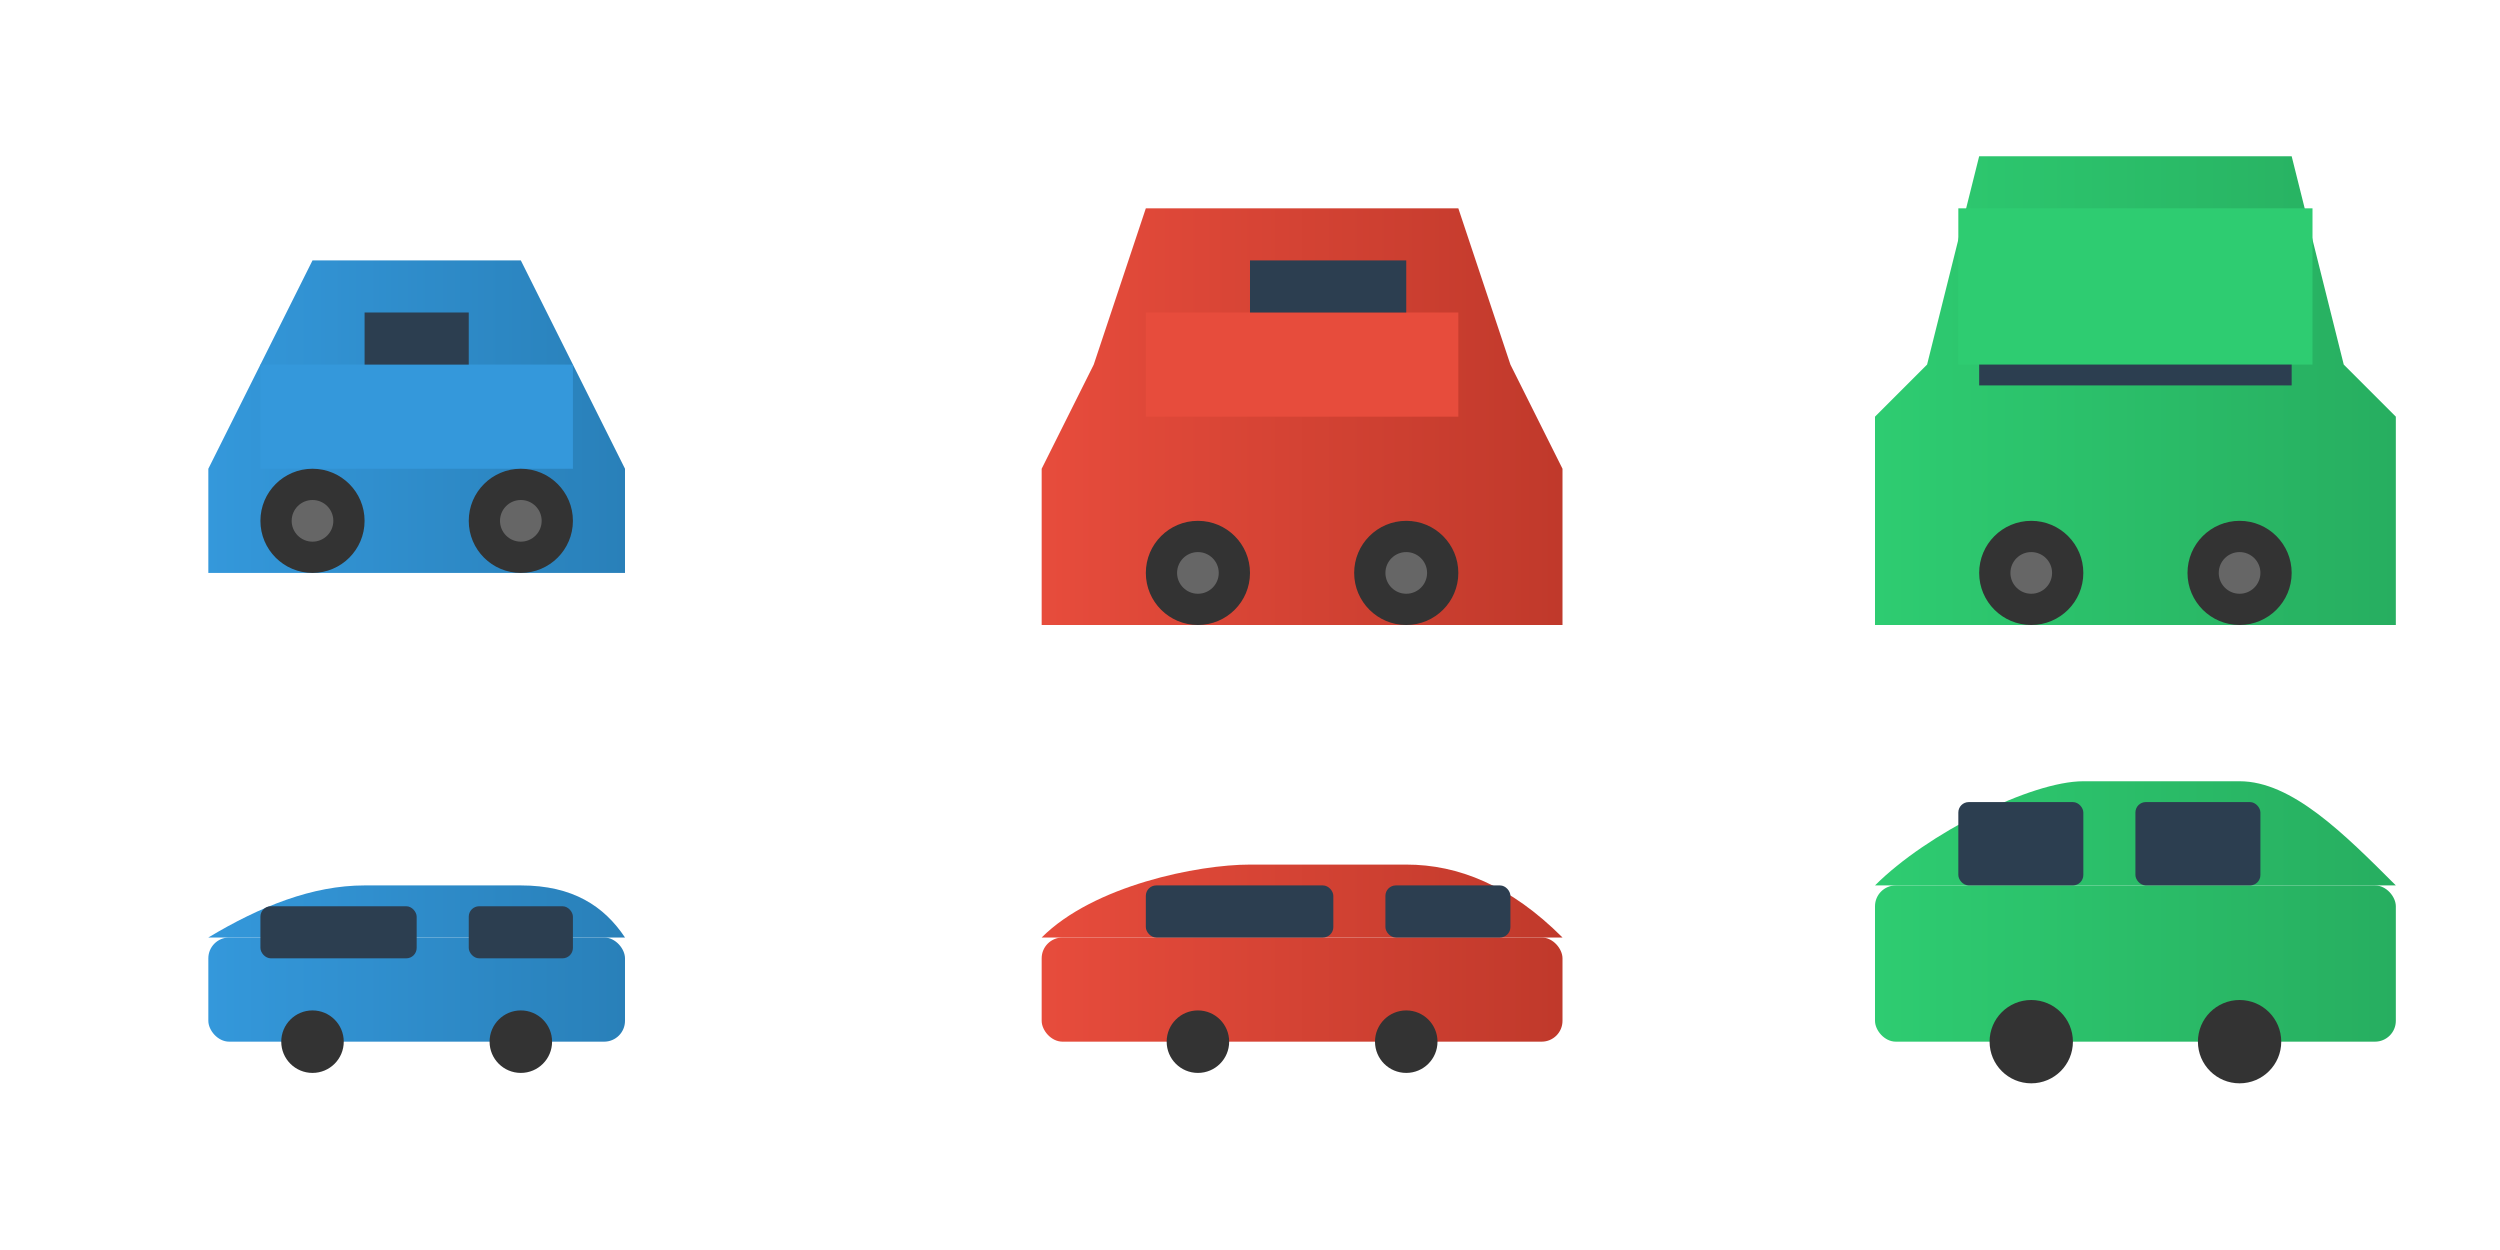 <svg xmlns="http://www.w3.org/2000/svg" width="240" height="120" viewBox="0 0 240 120">
  <defs>
    <linearGradient id="carGradient1" x1="0%" y1="0%" x2="100%" y2="0%">
      <stop offset="0%" stop-color="#3498db" />
      <stop offset="100%" stop-color="#2980b9" />
    </linearGradient>
    <linearGradient id="carGradient2" x1="0%" y1="0%" x2="100%" y2="0%">
      <stop offset="0%" stop-color="#e74c3c" />
      <stop offset="100%" stop-color="#c0392b" />
    </linearGradient>
    <linearGradient id="carGradient3" x1="0%" y1="0%" x2="100%" y2="0%">
      <stop offset="0%" stop-color="#2ecc71" />
      <stop offset="100%" stop-color="#27ae60" />
    </linearGradient>
  </defs>
  
  <!-- Economy Car -->
  <g transform="translate(20, 20)">
    <path d="M35,15 L30,5 L10,5 L5,15 L0,25 L0,35 L40,35 L40,25 L35,15 Z" fill="url(#carGradient1)" />
    <rect x="5" y="15" width="30" height="10" fill="#3498db" />
    <circle cx="10" cy="30" r="5" fill="#333" />
    <circle cx="30" cy="30" r="5" fill="#333" />
    <circle cx="10" cy="30" r="2" fill="#666" />
    <circle cx="30" cy="30" r="2" fill="#666" />
    <rect x="15" y="10" width="10" height="5" fill="#2c3e50" />
  </g>
  
  <!-- Premium Car -->
  <g transform="translate(100, 20)">
    <path d="M45,15 L40,0 L10,0 L5,15 L0,25 L0,40 L50,40 L50,25 L45,15 Z" fill="url(#carGradient2)" />
    <rect x="10" y="10" width="30" height="10" fill="#e74c3c" />
    <circle cx="15" cy="35" r="5" fill="#333" />
    <circle cx="35" cy="35" r="5" fill="#333" />
    <circle cx="15" cy="35" r="2" fill="#666" />
    <circle cx="35" cy="35" r="2" fill="#666" />
    <rect x="20" y="5" width="15" height="5" fill="#2c3e50" />
  </g>
  
  <!-- SUV Car -->
  <g transform="translate(180, 15)">
    <path d="M45,20 L40,0 L10,0 L5,20 L0,25 L0,45 L50,45 L50,25 L45,20 Z" fill="url(#carGradient3)" />
    <rect x="8" y="5" width="34" height="15" fill="#2ecc71" />
    <circle cx="15" cy="40" r="5" fill="#333" />
    <circle cx="35" cy="40" r="5" fill="#333" />
    <circle cx="15" cy="40" r="2" fill="#666" />
    <circle cx="35" cy="40" r="2" fill="#666" />
    <rect x="10" y="20" width="30" height="2" fill="#2c3e50" />
  </g>
  
  <!-- Economy Car Side View -->
  <g transform="translate(20, 80)">
    <rect x="0" y="10" width="40" height="10" rx="2" fill="url(#carGradient1)" />
    <path d="M0,10 C5,7 10,5 15,5 L30,5 C35,5 38,7 40,10 L0,10 Z" fill="url(#carGradient1)" />
    <rect x="5" y="7" width="15" height="5" rx="1" fill="#2c3e50" />
    <rect x="25" y="7" width="10" height="5" rx="1" fill="#2c3e50" />
    <circle cx="10" cy="20" r="3" fill="#333" />
    <circle cx="30" cy="20" r="3" fill="#333" />
  </g>
  
  <!-- Premium Car Side View -->
  <g transform="translate(100, 80)">
    <rect x="0" y="10" width="50" height="10" rx="2" fill="url(#carGradient2)" />
    <path d="M0,10 C5,5 15,3 20,3 L35,3 C40,3 45,5 50,10 L0,10 Z" fill="url(#carGradient2)" />
    <rect x="10" y="5" width="18" height="5" rx="1" fill="#2c3e50" />
    <rect x="33" y="5" width="12" height="5" rx="1" fill="#2c3e50" />
    <circle cx="15" cy="20" r="3" fill="#333" />
    <circle cx="35" cy="20" r="3" fill="#333" />
  </g>
  
  <!-- SUV Side View -->
  <g transform="translate(180, 75)">
    <rect x="0" y="10" width="50" height="15" rx="2" fill="url(#carGradient3)" />
    <path d="M0,10 C5,5 15,0 20,0 L35,0 C40,0 45,5 50,10 L0,10 Z" fill="url(#carGradient3)" />
    <rect x="8" y="2" width="12" height="8" rx="1" fill="#2c3e50" />
    <rect x="25" y="2" width="12" height="8" rx="1" fill="#2c3e50" />
    <circle cx="15" cy="25" r="4" fill="#333" />
    <circle cx="35" cy="25" r="4" fill="#333" />
  </g>
</svg>
